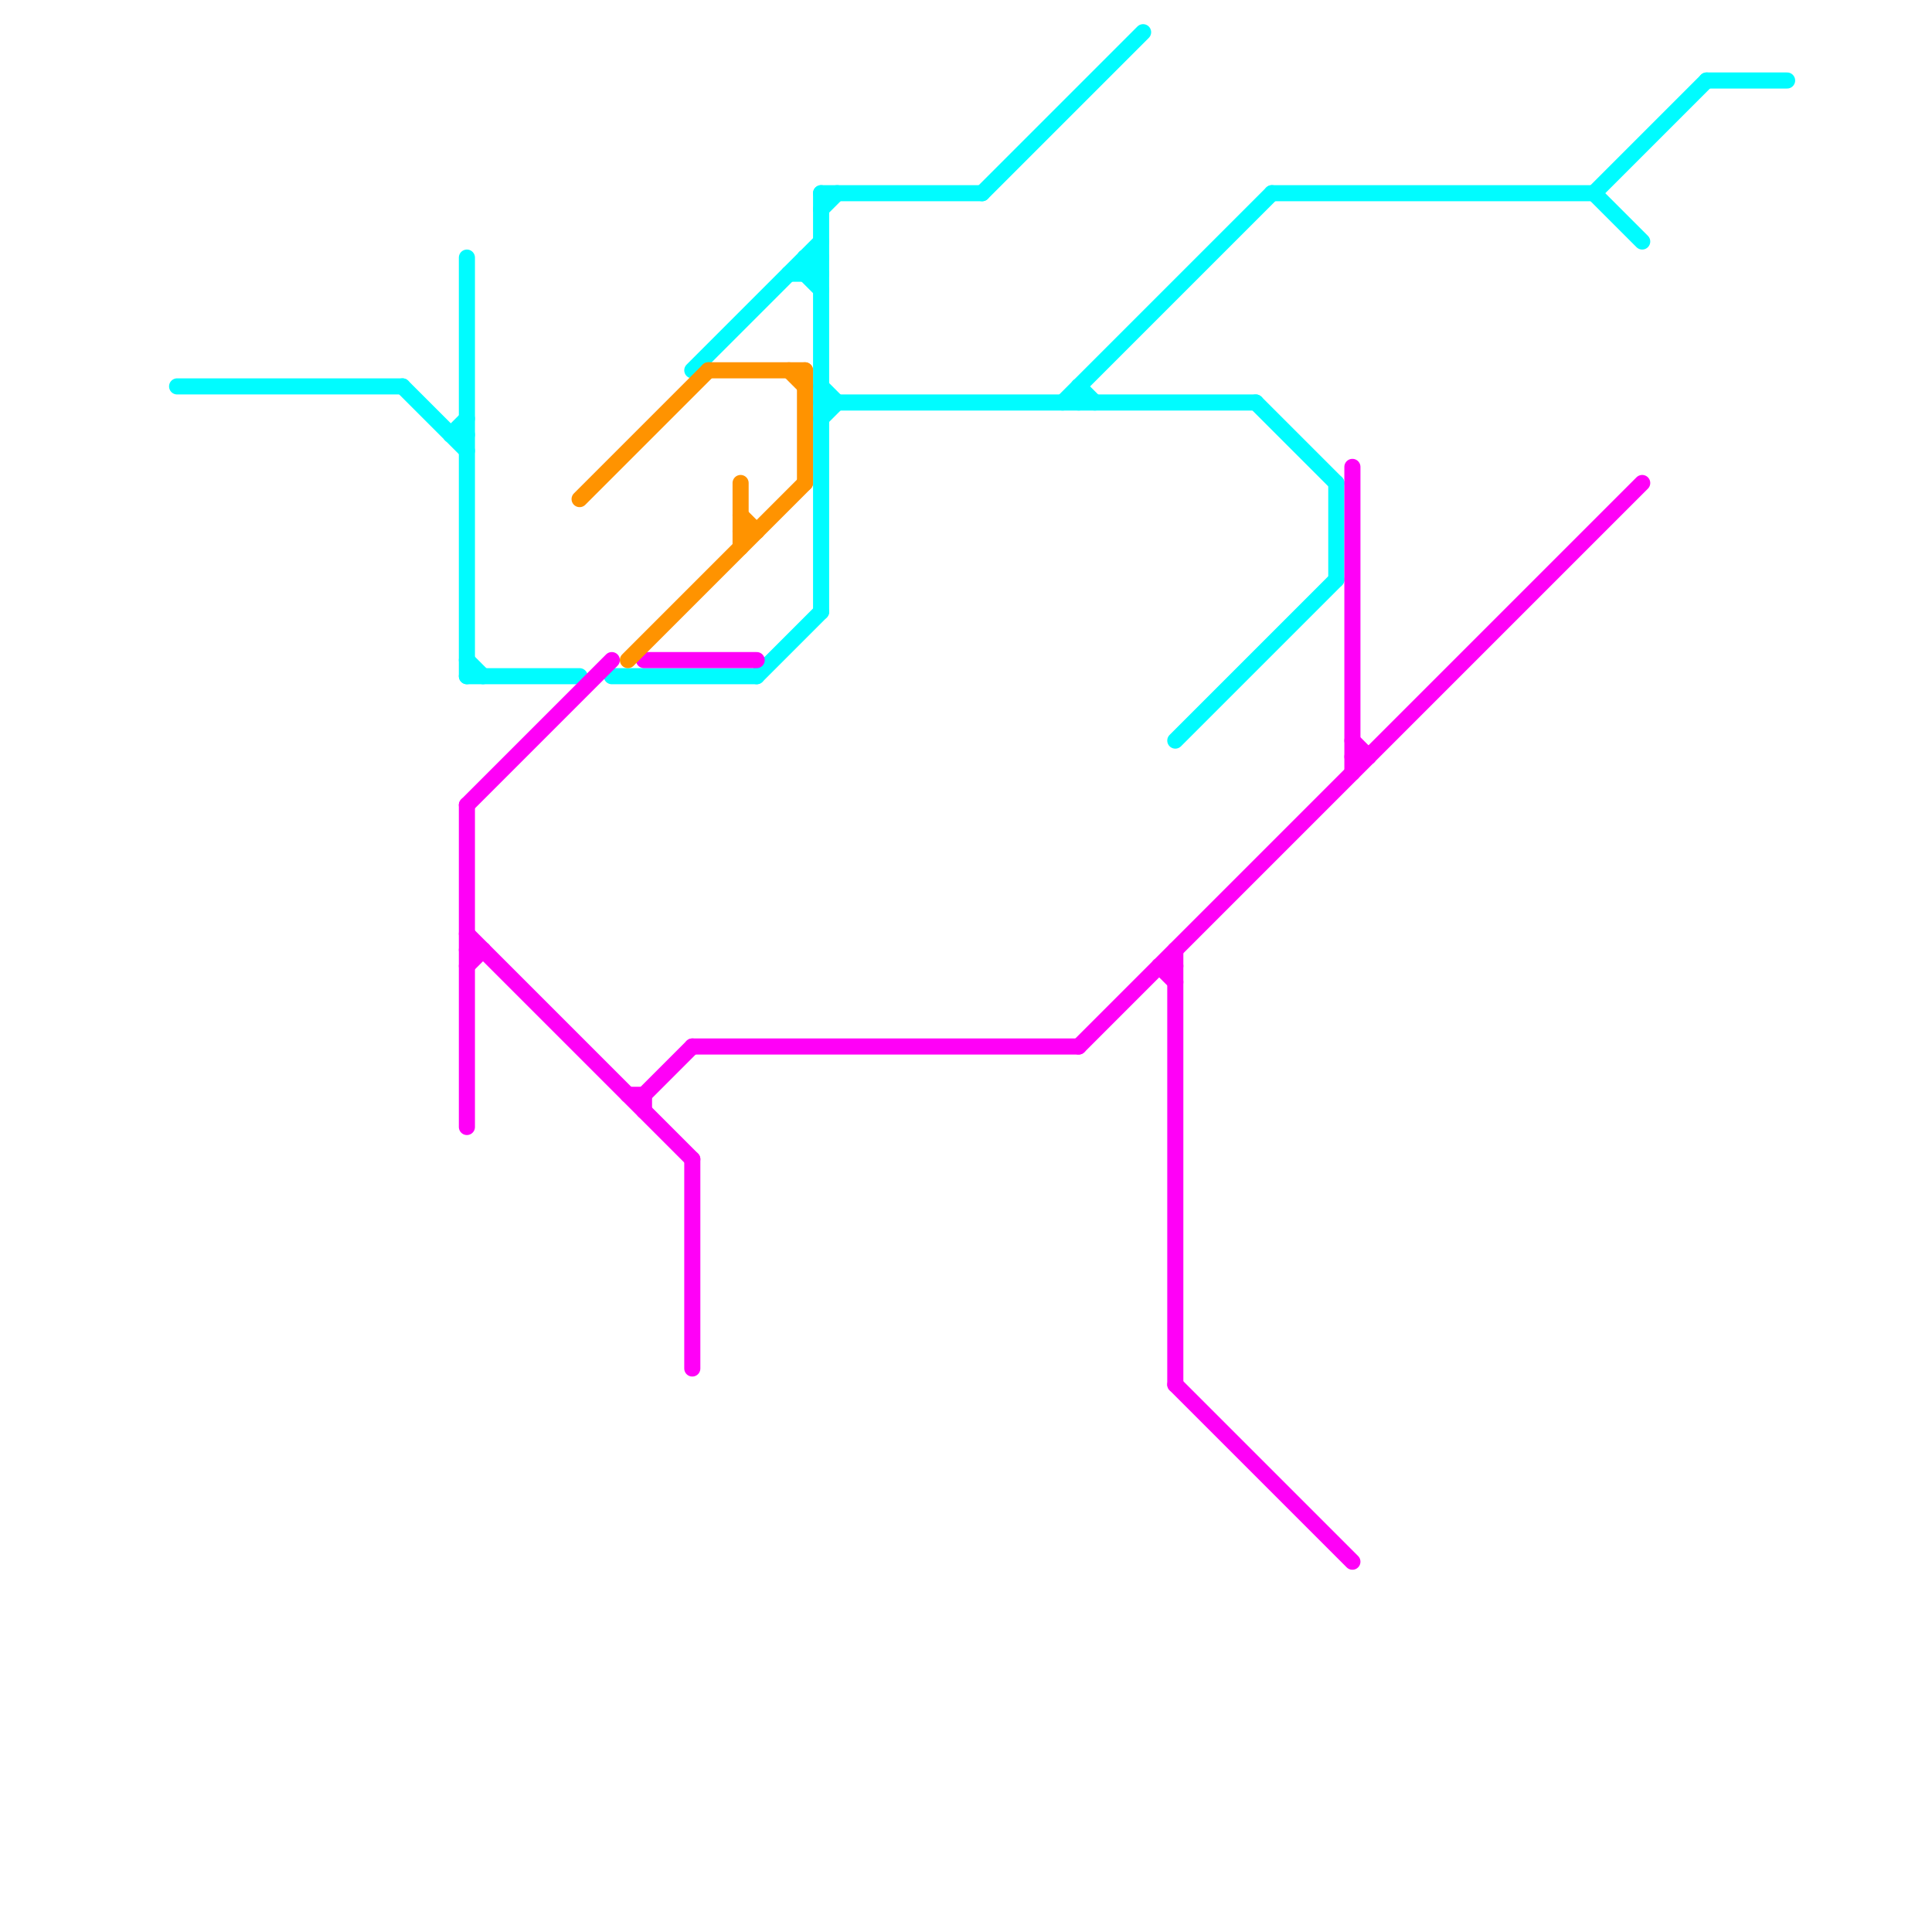 
<svg version="1.1" xmlns="http://www.w3.org/2000/svg" viewBox="0 0 120 120">
<style>text { font: 1px Helvetica; font-weight: 600; white-space: pre; dominant-baseline: central; } line { stroke-width: 1; fill: none; stroke-linecap: round; stroke-linejoin: round; } .c0 { stroke: #00fcff } .c1 { stroke: #ff00f7 } .c2 { stroke: #ff9300 }</style><defs><g id="wm-xf"><circle r="1.2" fill="#000"/><circle r="0.9" fill="#fff"/><circle r="0.6" fill="#000"/><circle r="0.3" fill="#fff"/></g><g id="wm"><circle r="0.6" fill="#000"/><circle r="0.3" fill="#fff"/></g></defs><line class="c0" x1="49" y1="17" x2="51" y2="17"/><line class="c0" x1="25" y1="24" x2="29" y2="28"/><line class="c0" x1="61" y1="12" x2="71" y2="2"/><line class="c0" x1="11" y1="24" x2="25" y2="24"/><line class="c0" x1="28" y1="27" x2="29" y2="27"/><line class="c0" x1="67" y1="24" x2="67" y2="25"/><line class="c0" x1="50" y1="16" x2="50" y2="17"/><line class="c0" x1="50" y1="17" x2="51" y2="18"/><line class="c0" x1="50" y1="16" x2="51" y2="16"/><line class="c0" x1="99" y1="12" x2="106" y2="5"/><line class="c0" x1="29" y1="41" x2="30" y2="42"/><line class="c0" x1="51" y1="24" x2="52" y2="25"/><line class="c0" x1="51" y1="12" x2="61" y2="12"/><line class="c0" x1="51" y1="12" x2="51" y2="38"/><line class="c0" x1="83" y1="30" x2="83" y2="36"/><line class="c0" x1="28" y1="27" x2="29" y2="26"/><line class="c0" x1="29" y1="42" x2="36" y2="42"/><line class="c0" x1="51" y1="13" x2="52" y2="12"/><line class="c0" x1="51" y1="25" x2="78" y2="25"/><line class="c0" x1="66" y1="25" x2="79" y2="12"/><line class="c0" x1="38" y1="42" x2="47" y2="42"/><line class="c0" x1="67" y1="24" x2="68" y2="25"/><line class="c0" x1="73" y1="46" x2="83" y2="36"/><line class="c0" x1="50" y1="17" x2="51" y2="16"/><line class="c0" x1="47" y1="42" x2="51" y2="38"/><line class="c0" x1="79" y1="12" x2="99" y2="12"/><line class="c0" x1="99" y1="12" x2="102" y2="15"/><line class="c0" x1="50" y1="16" x2="51" y2="17"/><line class="c0" x1="29" y1="16" x2="29" y2="42"/><line class="c0" x1="43" y1="23" x2="51" y2="15"/><line class="c0" x1="78" y1="25" x2="83" y2="30"/><line class="c0" x1="51" y1="26" x2="52" y2="25"/><line class="c0" x1="106" y1="5" x2="111" y2="5"/><line class="c1" x1="84" y1="47" x2="85" y2="47"/><line class="c1" x1="29" y1="50" x2="38" y2="41"/><line class="c1" x1="40" y1="41" x2="47" y2="41"/><line class="c1" x1="72" y1="60" x2="73" y2="61"/><line class="c1" x1="29" y1="59" x2="30" y2="59"/><line class="c1" x1="39" y1="68" x2="40" y2="68"/><line class="c1" x1="72" y1="60" x2="73" y2="60"/><line class="c1" x1="84" y1="46" x2="85" y2="47"/><line class="c1" x1="67" y1="65" x2="102" y2="30"/><line class="c1" x1="73" y1="86" x2="84" y2="97"/><line class="c1" x1="29" y1="50" x2="29" y2="70"/><line class="c1" x1="73" y1="59" x2="73" y2="86"/><line class="c1" x1="84" y1="29" x2="84" y2="48"/><line class="c1" x1="40" y1="68" x2="40" y2="69"/><line class="c1" x1="40" y1="68" x2="43" y2="65"/><line class="c1" x1="29" y1="58" x2="43" y2="72"/><line class="c1" x1="43" y1="65" x2="67" y2="65"/><line class="c1" x1="43" y1="72" x2="43" y2="85"/><line class="c1" x1="29" y1="60" x2="30" y2="59"/><line class="c2" x1="36" y1="31" x2="44" y2="23"/><line class="c2" x1="44" y1="23" x2="50" y2="23"/><line class="c2" x1="46" y1="32" x2="47" y2="33"/><line class="c2" x1="46" y1="33" x2="47" y2="33"/><line class="c2" x1="46" y1="30" x2="46" y2="34"/><line class="c2" x1="49" y1="23" x2="50" y2="24"/><line class="c2" x1="39" y1="41" x2="50" y2="30"/><line class="c2" x1="50" y1="23" x2="50" y2="30"/>
</svg>
